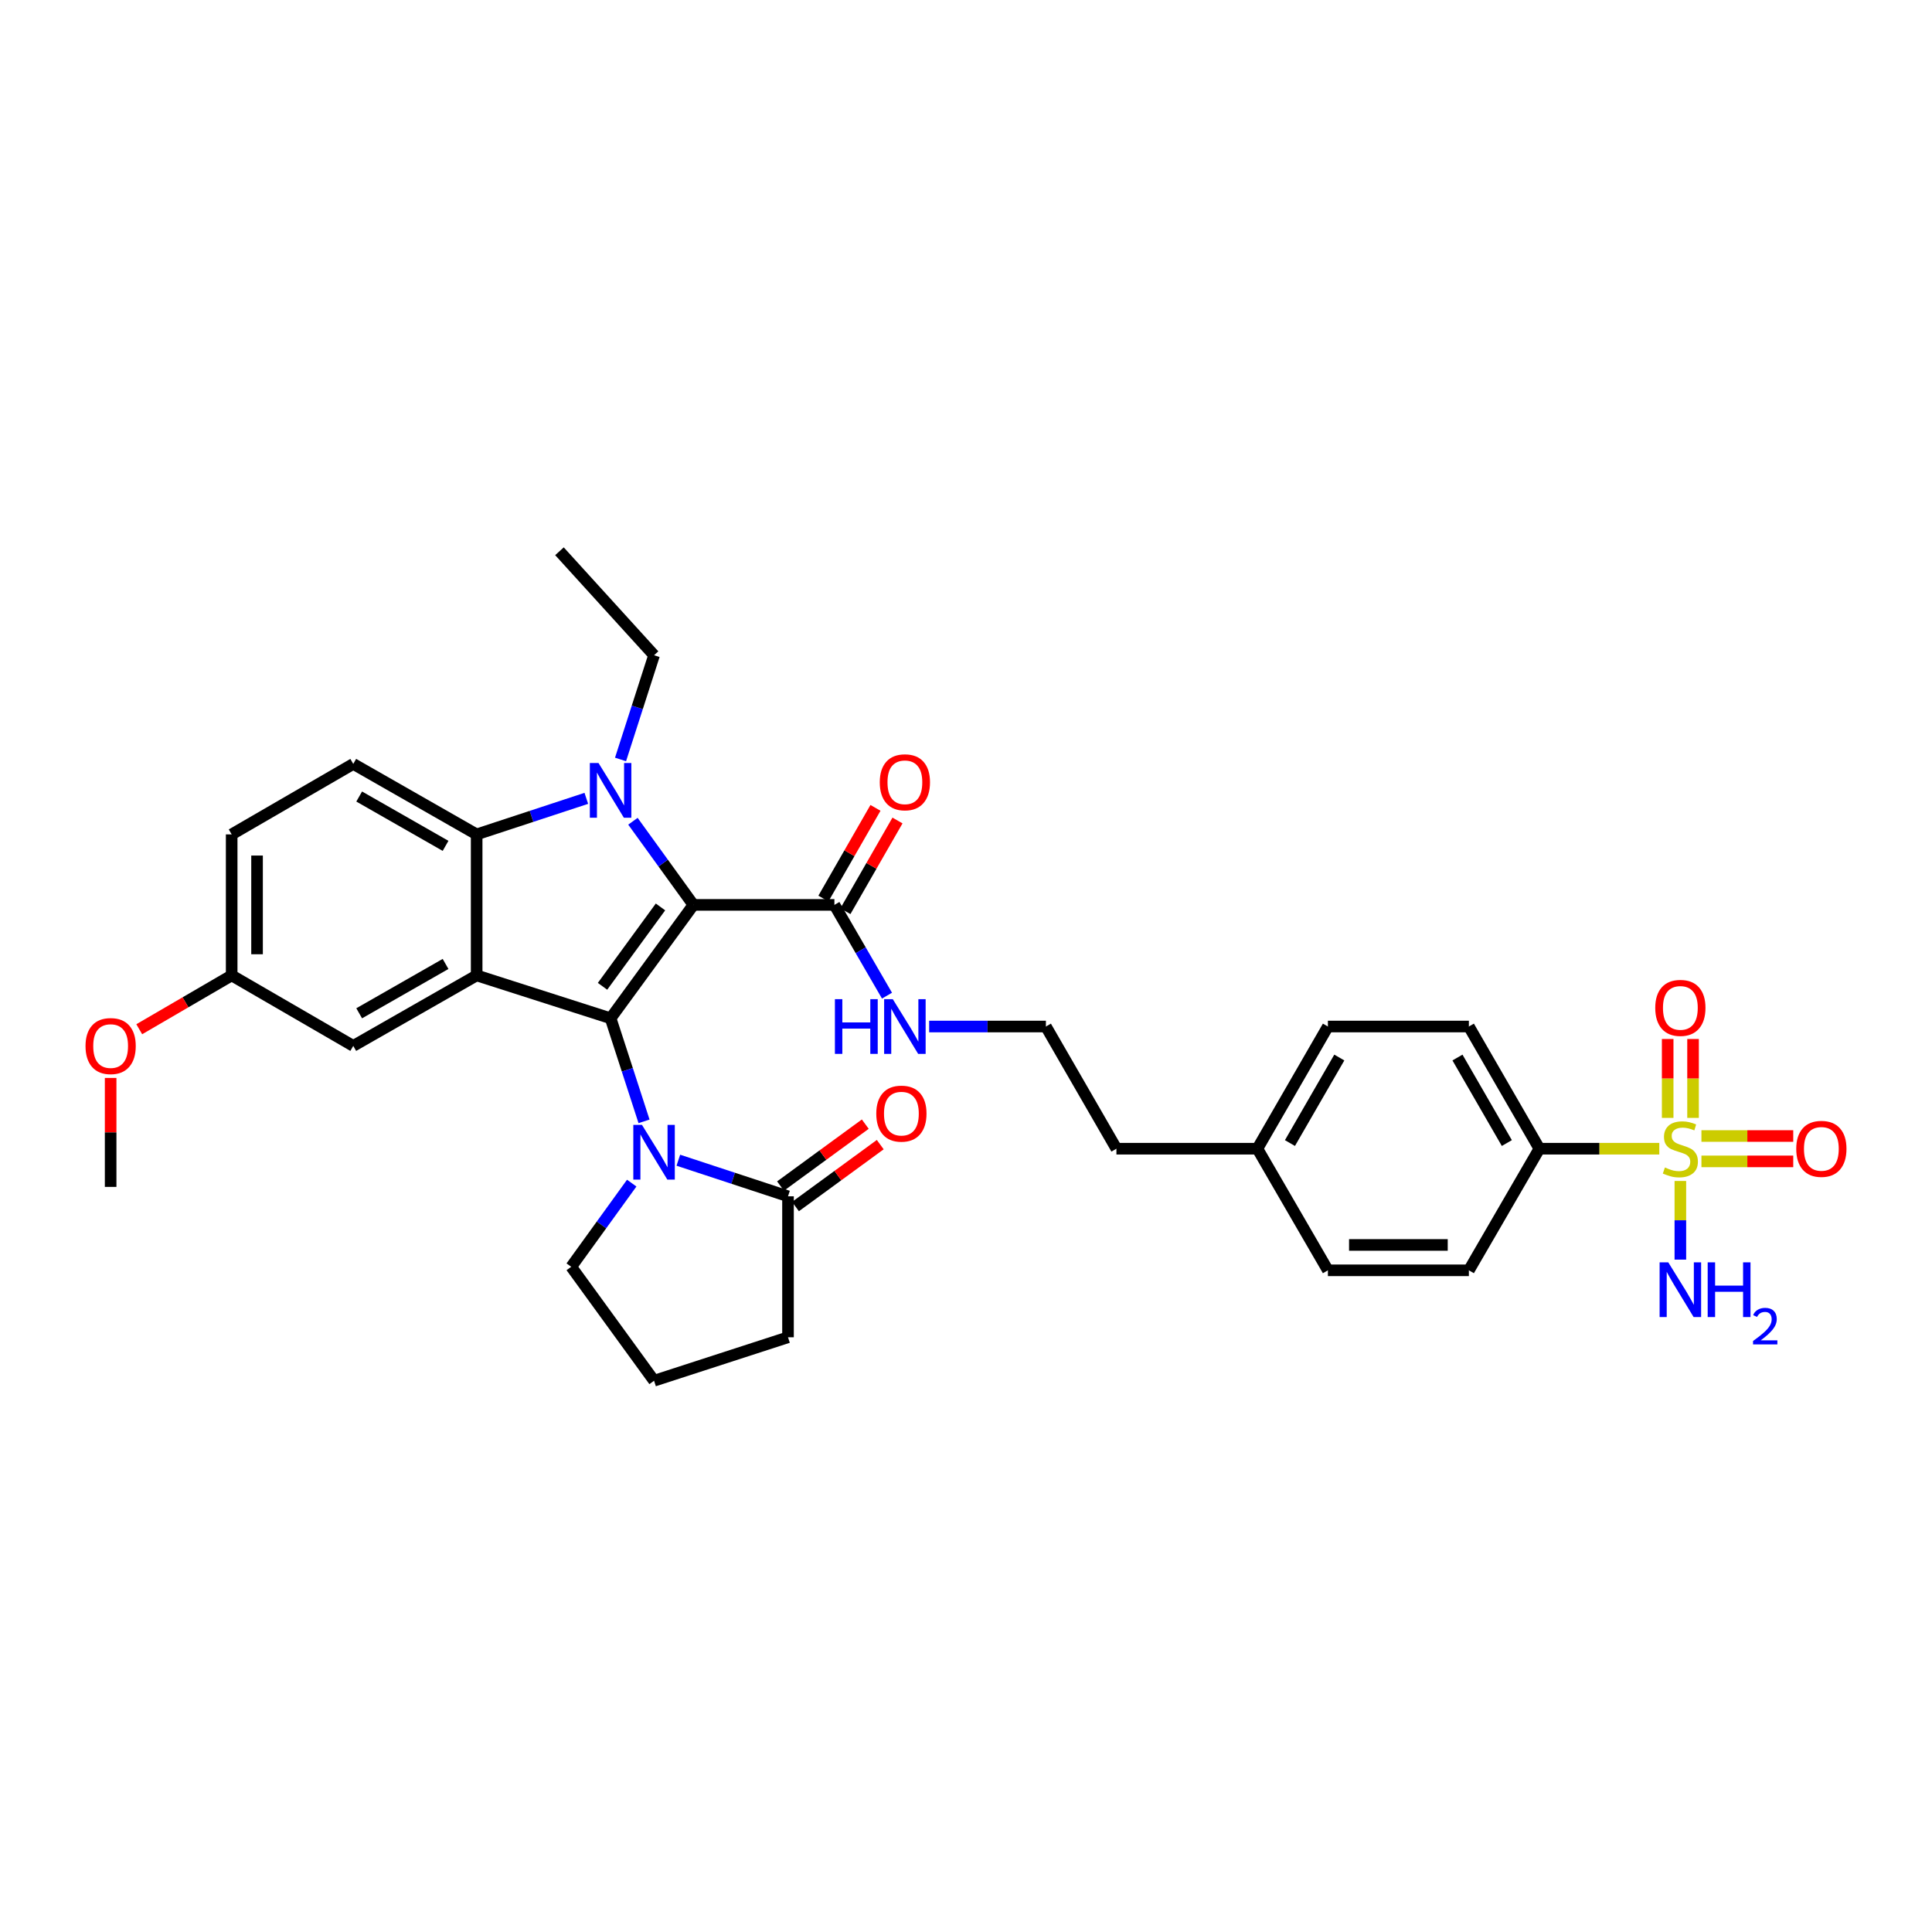 <?xml version='1.0' encoding='iso-8859-1'?>
<svg version='1.1' baseProfile='full'
              xmlns='http://www.w3.org/2000/svg'
                      xmlns:rdkit='http://www.rdkit.org/xml'
                      xmlns:xlink='http://www.w3.org/1999/xlink'
                  xml:space='preserve'
width='1000px' height='1000px' viewBox='0 0 1000 1000'>
<!-- END OF HEADER -->
<rect style='opacity:1.0;fill:#FFFFFF;stroke:none' width='1000' height='1000' x='0' y='0'> </rect>
<path class='bond-0' d='M 358.904,468.369 L 316.043,527.063' style='fill:none;fill-rule:evenodd;stroke:#000000;stroke-width:6px;stroke-linecap:butt;stroke-linejoin:miter;stroke-opacity:1' />
<path class='bond-0' d='M 341.867,469.427 L 311.865,510.514' style='fill:none;fill-rule:evenodd;stroke:#000000;stroke-width:6px;stroke-linecap:butt;stroke-linejoin:miter;stroke-opacity:1' />
<path class='bond-1' d='M 358.904,468.369 L 343.253,446.724' style='fill:none;fill-rule:evenodd;stroke:#000000;stroke-width:6px;stroke-linecap:butt;stroke-linejoin:miter;stroke-opacity:1' />
<path class='bond-1' d='M 343.253,446.724 L 327.603,425.079' style='fill:none;fill-rule:evenodd;stroke:#0000FF;stroke-width:6px;stroke-linecap:butt;stroke-linejoin:miter;stroke-opacity:1' />
<path class='bond-6' d='M 358.904,468.369 L 431.885,468.369' style='fill:none;fill-rule:evenodd;stroke:#000000;stroke-width:6px;stroke-linecap:butt;stroke-linejoin:miter;stroke-opacity:1' />
<path class='bond-2' d='M 316.043,527.063 L 246.717,504.867' style='fill:none;fill-rule:evenodd;stroke:#000000;stroke-width:6px;stroke-linecap:butt;stroke-linejoin:miter;stroke-opacity:1' />
<path class='bond-4' d='M 316.043,527.063 L 324.698,553.735' style='fill:none;fill-rule:evenodd;stroke:#000000;stroke-width:6px;stroke-linecap:butt;stroke-linejoin:miter;stroke-opacity:1' />
<path class='bond-4' d='M 324.698,553.735 L 333.352,580.407' style='fill:none;fill-rule:evenodd;stroke:#0000FF;stroke-width:6px;stroke-linecap:butt;stroke-linejoin:miter;stroke-opacity:1' />
<path class='bond-5' d='M 303.478,413.222 L 275.097,422.553' style='fill:none;fill-rule:evenodd;stroke:#0000FF;stroke-width:6px;stroke-linecap:butt;stroke-linejoin:miter;stroke-opacity:1' />
<path class='bond-5' d='M 275.097,422.553 L 246.717,431.885' style='fill:none;fill-rule:evenodd;stroke:#000000;stroke-width:6px;stroke-linecap:butt;stroke-linejoin:miter;stroke-opacity:1' />
<path class='bond-19' d='M 321.188,393.094 L 329.863,366.122' style='fill:none;fill-rule:evenodd;stroke:#0000FF;stroke-width:6px;stroke-linecap:butt;stroke-linejoin:miter;stroke-opacity:1' />
<path class='bond-19' d='M 329.863,366.122 L 338.538,339.151' style='fill:none;fill-rule:evenodd;stroke:#000000;stroke-width:6px;stroke-linecap:butt;stroke-linejoin:miter;stroke-opacity:1' />
<path class='bond-10' d='M 246.717,504.867 L 182.849,541.358' style='fill:none;fill-rule:evenodd;stroke:#000000;stroke-width:6px;stroke-linecap:butt;stroke-linejoin:miter;stroke-opacity:1' />
<path class='bond-10' d='M 230.621,498.937 L 185.913,524.48' style='fill:none;fill-rule:evenodd;stroke:#000000;stroke-width:6px;stroke-linecap:butt;stroke-linejoin:miter;stroke-opacity:1' />
<path class='bond-33' d='M 246.717,504.867 L 246.717,431.885' style='fill:none;fill-rule:evenodd;stroke:#000000;stroke-width:6px;stroke-linecap:butt;stroke-linejoin:miter;stroke-opacity:1' />
<path class='bond-3' d='M 858.849,594.565 L 827.818,594.565' style='fill:none;fill-rule:evenodd;stroke:#CCCC00;stroke-width:6px;stroke-linecap:butt;stroke-linejoin:miter;stroke-opacity:1' />
<path class='bond-3' d='M 827.818,594.565 L 796.786,594.565' style='fill:none;fill-rule:evenodd;stroke:#000000;stroke-width:6px;stroke-linecap:butt;stroke-linejoin:miter;stroke-opacity:1' />
<path class='bond-11' d='M 880.658,601.132 L 904.421,601.132' style='fill:none;fill-rule:evenodd;stroke:#CCCC00;stroke-width:6px;stroke-linecap:butt;stroke-linejoin:miter;stroke-opacity:1' />
<path class='bond-11' d='M 904.421,601.132 L 928.183,601.132' style='fill:none;fill-rule:evenodd;stroke:#FF0000;stroke-width:6px;stroke-linecap:butt;stroke-linejoin:miter;stroke-opacity:1' />
<path class='bond-11' d='M 880.658,587.998 L 904.421,587.998' style='fill:none;fill-rule:evenodd;stroke:#CCCC00;stroke-width:6px;stroke-linecap:butt;stroke-linejoin:miter;stroke-opacity:1' />
<path class='bond-11' d='M 904.421,587.998 L 928.183,587.998' style='fill:none;fill-rule:evenodd;stroke:#FF0000;stroke-width:6px;stroke-linecap:butt;stroke-linejoin:miter;stroke-opacity:1' />
<path class='bond-12' d='M 876.32,578.621 L 876.32,558.202' style='fill:none;fill-rule:evenodd;stroke:#CCCC00;stroke-width:6px;stroke-linecap:butt;stroke-linejoin:miter;stroke-opacity:1' />
<path class='bond-12' d='M 876.32,558.202 L 876.32,537.784' style='fill:none;fill-rule:evenodd;stroke:#FF0000;stroke-width:6px;stroke-linecap:butt;stroke-linejoin:miter;stroke-opacity:1' />
<path class='bond-12' d='M 863.186,578.621 L 863.186,558.202' style='fill:none;fill-rule:evenodd;stroke:#CCCC00;stroke-width:6px;stroke-linecap:butt;stroke-linejoin:miter;stroke-opacity:1' />
<path class='bond-12' d='M 863.186,558.202 L 863.186,537.784' style='fill:none;fill-rule:evenodd;stroke:#FF0000;stroke-width:6px;stroke-linecap:butt;stroke-linejoin:miter;stroke-opacity:1' />
<path class='bond-13' d='M 869.753,611.27 L 869.753,631.625' style='fill:none;fill-rule:evenodd;stroke:#CCCC00;stroke-width:6px;stroke-linecap:butt;stroke-linejoin:miter;stroke-opacity:1' />
<path class='bond-13' d='M 869.753,631.625 L 869.753,651.98' style='fill:none;fill-rule:evenodd;stroke:#0000FF;stroke-width:6px;stroke-linecap:butt;stroke-linejoin:miter;stroke-opacity:1' />
<path class='bond-7' d='M 351.103,600.524 L 379.487,609.865' style='fill:none;fill-rule:evenodd;stroke:#0000FF;stroke-width:6px;stroke-linecap:butt;stroke-linejoin:miter;stroke-opacity:1' />
<path class='bond-7' d='M 379.487,609.865 L 407.872,619.206' style='fill:none;fill-rule:evenodd;stroke:#000000;stroke-width:6px;stroke-linecap:butt;stroke-linejoin:miter;stroke-opacity:1' />
<path class='bond-21' d='M 326.978,612.379 L 311.32,634.034' style='fill:none;fill-rule:evenodd;stroke:#0000FF;stroke-width:6px;stroke-linecap:butt;stroke-linejoin:miter;stroke-opacity:1' />
<path class='bond-21' d='M 311.32,634.034 L 295.663,655.69' style='fill:none;fill-rule:evenodd;stroke:#000000;stroke-width:6px;stroke-linecap:butt;stroke-linejoin:miter;stroke-opacity:1' />
<path class='bond-9' d='M 246.717,431.885 L 182.849,395.402' style='fill:none;fill-rule:evenodd;stroke:#000000;stroke-width:6px;stroke-linecap:butt;stroke-linejoin:miter;stroke-opacity:1' />
<path class='bond-9' d='M 230.622,437.817 L 185.914,412.279' style='fill:none;fill-rule:evenodd;stroke:#000000;stroke-width:6px;stroke-linecap:butt;stroke-linejoin:miter;stroke-opacity:1' />
<path class='bond-15' d='M 437.58,471.639 L 451.059,448.165' style='fill:none;fill-rule:evenodd;stroke:#000000;stroke-width:6px;stroke-linecap:butt;stroke-linejoin:miter;stroke-opacity:1' />
<path class='bond-15' d='M 451.059,448.165 L 464.537,424.691' style='fill:none;fill-rule:evenodd;stroke:#FF0000;stroke-width:6px;stroke-linecap:butt;stroke-linejoin:miter;stroke-opacity:1' />
<path class='bond-15' d='M 426.19,465.099 L 439.669,441.625' style='fill:none;fill-rule:evenodd;stroke:#000000;stroke-width:6px;stroke-linecap:butt;stroke-linejoin:miter;stroke-opacity:1' />
<path class='bond-15' d='M 439.669,441.625 L 453.147,418.151' style='fill:none;fill-rule:evenodd;stroke:#FF0000;stroke-width:6px;stroke-linecap:butt;stroke-linejoin:miter;stroke-opacity:1' />
<path class='bond-16' d='M 431.885,468.369 L 445.497,491.857' style='fill:none;fill-rule:evenodd;stroke:#000000;stroke-width:6px;stroke-linecap:butt;stroke-linejoin:miter;stroke-opacity:1' />
<path class='bond-16' d='M 445.497,491.857 L 459.109,515.346' style='fill:none;fill-rule:evenodd;stroke:#0000FF;stroke-width:6px;stroke-linecap:butt;stroke-linejoin:miter;stroke-opacity:1' />
<path class='bond-14' d='M 411.746,624.509 L 433.681,608.484' style='fill:none;fill-rule:evenodd;stroke:#000000;stroke-width:6px;stroke-linecap:butt;stroke-linejoin:miter;stroke-opacity:1' />
<path class='bond-14' d='M 433.681,608.484 L 455.616,592.458' style='fill:none;fill-rule:evenodd;stroke:#FF0000;stroke-width:6px;stroke-linecap:butt;stroke-linejoin:miter;stroke-opacity:1' />
<path class='bond-14' d='M 403.998,613.904 L 425.933,597.878' style='fill:none;fill-rule:evenodd;stroke:#000000;stroke-width:6px;stroke-linecap:butt;stroke-linejoin:miter;stroke-opacity:1' />
<path class='bond-14' d='M 425.933,597.878 L 447.868,581.853' style='fill:none;fill-rule:evenodd;stroke:#FF0000;stroke-width:6px;stroke-linecap:butt;stroke-linejoin:miter;stroke-opacity:1' />
<path class='bond-26' d='M 407.872,619.206 L 407.872,692.173' style='fill:none;fill-rule:evenodd;stroke:#000000;stroke-width:6px;stroke-linecap:butt;stroke-linejoin:miter;stroke-opacity:1' />
<path class='bond-8' d='M 796.786,594.565 L 760.288,531.325' style='fill:none;fill-rule:evenodd;stroke:#000000;stroke-width:6px;stroke-linecap:butt;stroke-linejoin:miter;stroke-opacity:1' />
<path class='bond-8' d='M 779.936,591.644 L 754.387,547.376' style='fill:none;fill-rule:evenodd;stroke:#000000;stroke-width:6px;stroke-linecap:butt;stroke-linejoin:miter;stroke-opacity:1' />
<path class='bond-36' d='M 796.786,594.565 L 760.288,657.514' style='fill:none;fill-rule:evenodd;stroke:#000000;stroke-width:6px;stroke-linecap:butt;stroke-linejoin:miter;stroke-opacity:1' />
<path class='bond-22' d='M 182.849,395.402 L 119.914,431.885' style='fill:none;fill-rule:evenodd;stroke:#000000;stroke-width:6px;stroke-linecap:butt;stroke-linejoin:miter;stroke-opacity:1' />
<path class='bond-20' d='M 182.849,541.358 L 119.914,504.867' style='fill:none;fill-rule:evenodd;stroke:#000000;stroke-width:6px;stroke-linecap:butt;stroke-linejoin:miter;stroke-opacity:1' />
<path class='bond-27' d='M 480.933,531.325 L 511.146,531.325' style='fill:none;fill-rule:evenodd;stroke:#0000FF;stroke-width:6px;stroke-linecap:butt;stroke-linejoin:miter;stroke-opacity:1' />
<path class='bond-27' d='M 511.146,531.325 L 541.358,531.325' style='fill:none;fill-rule:evenodd;stroke:#000000;stroke-width:6px;stroke-linecap:butt;stroke-linejoin:miter;stroke-opacity:1' />
<path class='bond-17' d='M 760.288,531.325 L 687.321,531.325' style='fill:none;fill-rule:evenodd;stroke:#000000;stroke-width:6px;stroke-linecap:butt;stroke-linejoin:miter;stroke-opacity:1' />
<path class='bond-18' d='M 760.288,657.514 L 687.321,657.514' style='fill:none;fill-rule:evenodd;stroke:#000000;stroke-width:6px;stroke-linecap:butt;stroke-linejoin:miter;stroke-opacity:1' />
<path class='bond-18' d='M 749.343,644.38 L 698.266,644.38' style='fill:none;fill-rule:evenodd;stroke:#000000;stroke-width:6px;stroke-linecap:butt;stroke-linejoin:miter;stroke-opacity:1' />
<path class='bond-32' d='M 338.538,339.151 L 289.578,285.331' style='fill:none;fill-rule:evenodd;stroke:#000000;stroke-width:6px;stroke-linecap:butt;stroke-linejoin:miter;stroke-opacity:1' />
<path class='bond-28' d='M 119.914,504.867 L 95.996,518.798' style='fill:none;fill-rule:evenodd;stroke:#000000;stroke-width:6px;stroke-linecap:butt;stroke-linejoin:miter;stroke-opacity:1' />
<path class='bond-28' d='M 95.996,518.798 L 72.078,532.73' style='fill:none;fill-rule:evenodd;stroke:#FF0000;stroke-width:6px;stroke-linecap:butt;stroke-linejoin:miter;stroke-opacity:1' />
<path class='bond-34' d='M 119.914,504.867 L 119.914,431.885' style='fill:none;fill-rule:evenodd;stroke:#000000;stroke-width:6px;stroke-linecap:butt;stroke-linejoin:miter;stroke-opacity:1' />
<path class='bond-34' d='M 133.049,493.92 L 133.049,442.832' style='fill:none;fill-rule:evenodd;stroke:#000000;stroke-width:6px;stroke-linecap:butt;stroke-linejoin:miter;stroke-opacity:1' />
<path class='bond-29' d='M 295.663,655.69 L 338.538,714.669' style='fill:none;fill-rule:evenodd;stroke:#000000;stroke-width:6px;stroke-linecap:butt;stroke-linejoin:miter;stroke-opacity:1' />
<path class='bond-23' d='M 687.321,657.514 L 650.823,594.565' style='fill:none;fill-rule:evenodd;stroke:#000000;stroke-width:6px;stroke-linecap:butt;stroke-linejoin:miter;stroke-opacity:1' />
<path class='bond-24' d='M 687.321,531.325 L 650.823,594.565' style='fill:none;fill-rule:evenodd;stroke:#000000;stroke-width:6px;stroke-linecap:butt;stroke-linejoin:miter;stroke-opacity:1' />
<path class='bond-24' d='M 693.222,547.376 L 667.673,591.644' style='fill:none;fill-rule:evenodd;stroke:#000000;stroke-width:6px;stroke-linecap:butt;stroke-linejoin:miter;stroke-opacity:1' />
<path class='bond-25' d='M 650.823,594.565 L 577.856,594.565' style='fill:none;fill-rule:evenodd;stroke:#000000;stroke-width:6px;stroke-linecap:butt;stroke-linejoin:miter;stroke-opacity:1' />
<path class='bond-35' d='M 407.872,692.173 L 338.538,714.669' style='fill:none;fill-rule:evenodd;stroke:#000000;stroke-width:6px;stroke-linecap:butt;stroke-linejoin:miter;stroke-opacity:1' />
<path class='bond-30' d='M 541.358,531.325 L 577.856,594.565' style='fill:none;fill-rule:evenodd;stroke:#000000;stroke-width:6px;stroke-linecap:butt;stroke-linejoin:miter;stroke-opacity:1' />
<path class='bond-31' d='M 57.265,557.942 L 57.265,586.141' style='fill:none;fill-rule:evenodd;stroke:#FF0000;stroke-width:6px;stroke-linecap:butt;stroke-linejoin:miter;stroke-opacity:1' />
<path class='bond-31' d='M 57.265,586.141 L 57.265,614.339' style='fill:none;fill-rule:evenodd;stroke:#000000;stroke-width:6px;stroke-linecap:butt;stroke-linejoin:miter;stroke-opacity:1' />
<path  class='atom-2' d='M 309.783 394.93
L 319.063 409.93
Q 319.983 411.41, 321.463 414.09
Q 322.943 416.77, 323.023 416.93
L 323.023 394.93
L 326.783 394.93
L 326.783 423.25
L 322.903 423.25
L 312.943 406.85
Q 311.783 404.93, 310.543 402.73
Q 309.343 400.53, 308.983 399.85
L 308.983 423.25
L 305.303 423.25
L 305.303 394.93
L 309.783 394.93
' fill='#0000FF'/>
<path  class='atom-4' d='M 861.753 604.285
Q 862.073 604.405, 863.393 604.965
Q 864.713 605.525, 866.153 605.885
Q 867.633 606.205, 869.073 606.205
Q 871.753 606.205, 873.313 604.925
Q 874.873 603.605, 874.873 601.325
Q 874.873 599.765, 874.073 598.805
Q 873.313 597.845, 872.113 597.325
Q 870.913 596.805, 868.913 596.205
Q 866.393 595.445, 864.873 594.725
Q 863.393 594.005, 862.313 592.485
Q 861.273 590.965, 861.273 588.405
Q 861.273 584.845, 863.673 582.645
Q 866.113 580.445, 870.913 580.445
Q 874.193 580.445, 877.913 582.005
L 876.993 585.085
Q 873.593 583.685, 871.033 583.685
Q 868.273 583.685, 866.753 584.845
Q 865.233 585.965, 865.273 587.925
Q 865.273 589.445, 866.033 590.365
Q 866.833 591.285, 867.953 591.805
Q 869.113 592.325, 871.033 592.925
Q 873.593 593.725, 875.113 594.525
Q 876.633 595.325, 877.713 596.965
Q 878.833 598.565, 878.833 601.325
Q 878.833 605.245, 876.193 607.365
Q 873.593 609.445, 869.233 609.445
Q 866.713 609.445, 864.793 608.885
Q 862.913 608.365, 860.673 607.445
L 861.753 604.285
' fill='#CCCC00'/>
<path  class='atom-5' d='M 332.278 582.23
L 341.558 597.23
Q 342.478 598.71, 343.958 601.39
Q 345.438 604.07, 345.518 604.23
L 345.518 582.23
L 349.278 582.23
L 349.278 610.55
L 345.398 610.55
L 335.438 594.15
Q 334.278 592.23, 333.038 590.03
Q 331.838 587.83, 331.478 587.15
L 331.478 610.55
L 327.798 610.55
L 327.798 582.23
L 332.278 582.23
' fill='#0000FF'/>
<path  class='atom-12' d='M 929.735 594.645
Q 929.735 587.845, 933.095 584.045
Q 936.455 580.245, 942.735 580.245
Q 949.015 580.245, 952.375 584.045
Q 955.735 587.845, 955.735 594.645
Q 955.735 601.525, 952.335 605.445
Q 948.935 609.325, 942.735 609.325
Q 936.495 609.325, 933.095 605.445
Q 929.735 601.565, 929.735 594.645
M 942.735 606.125
Q 947.055 606.125, 949.375 603.245
Q 951.735 600.325, 951.735 594.645
Q 951.735 589.085, 949.375 586.285
Q 947.055 583.445, 942.735 583.445
Q 938.415 583.445, 936.055 586.245
Q 933.735 589.045, 933.735 594.645
Q 933.735 600.365, 936.055 603.245
Q 938.415 606.125, 942.735 606.125
' fill='#FF0000'/>
<path  class='atom-13' d='M 856.753 521.678
Q 856.753 514.878, 860.113 511.078
Q 863.473 507.278, 869.753 507.278
Q 876.033 507.278, 879.393 511.078
Q 882.753 514.878, 882.753 521.678
Q 882.753 528.558, 879.353 532.478
Q 875.953 536.358, 869.753 536.358
Q 863.513 536.358, 860.113 532.478
Q 856.753 528.598, 856.753 521.678
M 869.753 533.158
Q 874.073 533.158, 876.393 530.278
Q 878.753 527.358, 878.753 521.678
Q 878.753 516.118, 876.393 513.318
Q 874.073 510.478, 869.753 510.478
Q 865.433 510.478, 863.073 513.278
Q 860.753 516.078, 860.753 521.678
Q 860.753 527.398, 863.073 530.278
Q 865.433 533.158, 869.753 533.158
' fill='#FF0000'/>
<path  class='atom-14' d='M 863.493 653.387
L 872.773 668.387
Q 873.693 669.867, 875.173 672.547
Q 876.653 675.227, 876.733 675.387
L 876.733 653.387
L 880.493 653.387
L 880.493 681.707
L 876.613 681.707
L 866.653 665.307
Q 865.493 663.387, 864.253 661.187
Q 863.053 658.987, 862.693 658.307
L 862.693 681.707
L 859.013 681.707
L 859.013 653.387
L 863.493 653.387
' fill='#0000FF'/>
<path  class='atom-14' d='M 883.893 653.387
L 887.733 653.387
L 887.733 665.427
L 902.213 665.427
L 902.213 653.387
L 906.053 653.387
L 906.053 681.707
L 902.213 681.707
L 902.213 668.627
L 887.733 668.627
L 887.733 681.707
L 883.893 681.707
L 883.893 653.387
' fill='#0000FF'/>
<path  class='atom-14' d='M 907.426 680.713
Q 908.113 678.945, 909.749 677.968
Q 911.386 676.965, 913.657 676.965
Q 916.481 676.965, 918.065 678.496
Q 919.649 680.027, 919.649 682.746
Q 919.649 685.518, 917.59 688.105
Q 915.557 690.693, 911.333 693.755
L 919.966 693.755
L 919.966 695.867
L 907.373 695.867
L 907.373 694.098
Q 910.858 691.617, 912.917 689.769
Q 915.003 687.921, 916.006 686.257
Q 917.009 684.594, 917.009 682.878
Q 917.009 681.083, 916.112 680.08
Q 915.214 679.077, 913.657 679.077
Q 912.152 679.077, 911.149 679.684
Q 910.145 680.291, 909.433 681.637
L 907.426 680.713
' fill='#0000FF'/>
<path  class='atom-15' d='M 453.559 576.411
Q 453.559 569.611, 456.919 565.811
Q 460.279 562.011, 466.559 562.011
Q 472.839 562.011, 476.199 565.811
Q 479.559 569.611, 479.559 576.411
Q 479.559 583.291, 476.159 587.211
Q 472.759 591.091, 466.559 591.091
Q 460.319 591.091, 456.919 587.211
Q 453.559 583.331, 453.559 576.411
M 466.559 587.891
Q 470.879 587.891, 473.199 585.011
Q 475.559 582.091, 475.559 576.411
Q 475.559 570.851, 473.199 568.051
Q 470.879 565.211, 466.559 565.211
Q 462.239 565.211, 459.879 568.011
Q 457.559 570.811, 457.559 576.411
Q 457.559 582.131, 459.879 585.011
Q 462.239 587.891, 466.559 587.891
' fill='#FF0000'/>
<path  class='atom-16' d='M 455.369 404.909
Q 455.369 398.109, 458.729 394.309
Q 462.089 390.509, 468.369 390.509
Q 474.649 390.509, 478.009 394.309
Q 481.369 398.109, 481.369 404.909
Q 481.369 411.789, 477.969 415.709
Q 474.569 419.589, 468.369 419.589
Q 462.129 419.589, 458.729 415.709
Q 455.369 411.829, 455.369 404.909
M 468.369 416.389
Q 472.689 416.389, 475.009 413.509
Q 477.369 410.589, 477.369 404.909
Q 477.369 399.349, 475.009 396.549
Q 472.689 393.709, 468.369 393.709
Q 464.049 393.709, 461.689 396.509
Q 459.369 399.309, 459.369 404.909
Q 459.369 410.629, 461.689 413.509
Q 464.049 416.389, 468.369 416.389
' fill='#FF0000'/>
<path  class='atom-17' d='M 432.149 517.165
L 435.989 517.165
L 435.989 529.205
L 450.469 529.205
L 450.469 517.165
L 454.309 517.165
L 454.309 545.485
L 450.469 545.485
L 450.469 532.405
L 435.989 532.405
L 435.989 545.485
L 432.149 545.485
L 432.149 517.165
' fill='#0000FF'/>
<path  class='atom-17' d='M 462.109 517.165
L 471.389 532.165
Q 472.309 533.645, 473.789 536.325
Q 475.269 539.005, 475.349 539.165
L 475.349 517.165
L 479.109 517.165
L 479.109 545.485
L 475.229 545.485
L 465.269 529.085
Q 464.109 527.165, 462.869 524.965
Q 461.669 522.765, 461.309 522.085
L 461.309 545.485
L 457.629 545.485
L 457.629 517.165
L 462.109 517.165
' fill='#0000FF'/>
<path  class='atom-29' d='M 44.265 541.438
Q 44.265 534.638, 47.625 530.838
Q 50.985 527.038, 57.265 527.038
Q 63.545 527.038, 66.905 530.838
Q 70.265 534.638, 70.265 541.438
Q 70.265 548.318, 66.865 552.238
Q 63.465 556.118, 57.265 556.118
Q 51.025 556.118, 47.625 552.238
Q 44.265 548.358, 44.265 541.438
M 57.265 552.918
Q 61.585 552.918, 63.905 550.038
Q 66.265 547.118, 66.265 541.438
Q 66.265 535.878, 63.905 533.078
Q 61.585 530.238, 57.265 530.238
Q 52.945 530.238, 50.585 533.038
Q 48.265 535.838, 48.265 541.438
Q 48.265 547.158, 50.585 550.038
Q 52.945 552.918, 57.265 552.918
' fill='#FF0000'/>
</svg>
